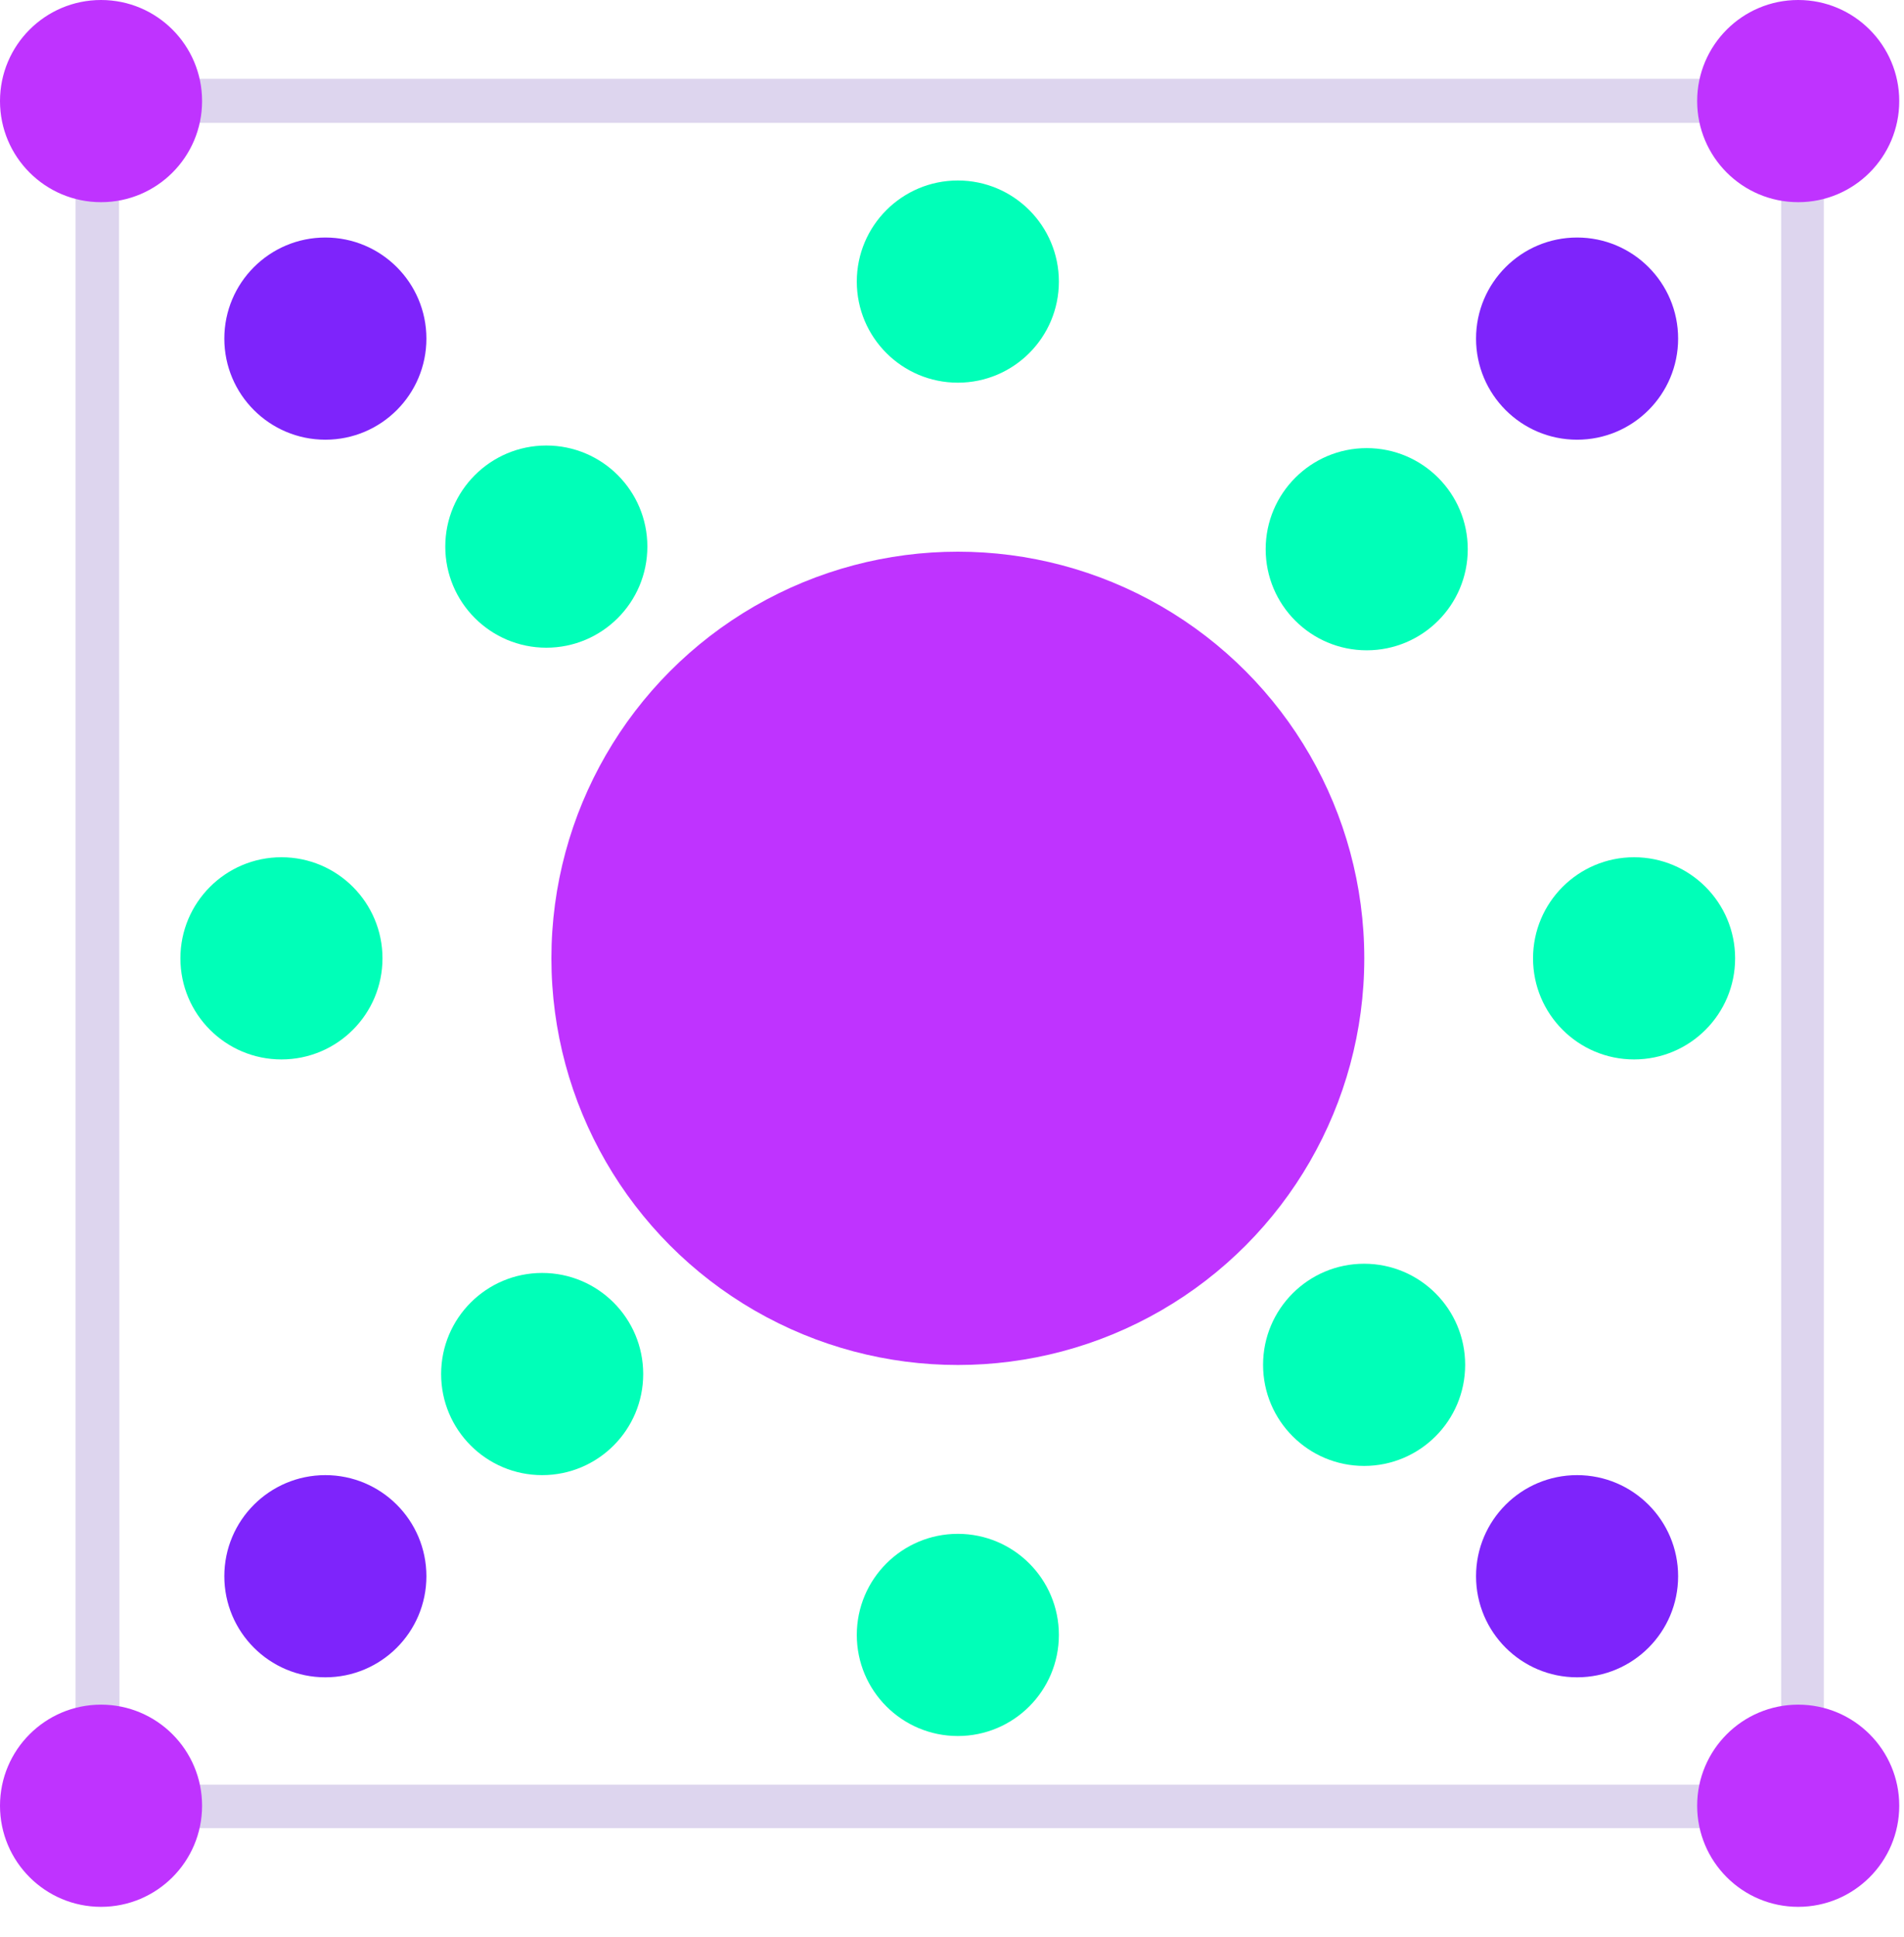 <?xml version="1.0" encoding="UTF-8"?>
<svg width="60px" height="61px" viewBox="0 0 60 61" version="1.1" xmlns="http://www.w3.org/2000/svg" xmlns:xlink="http://www.w3.org/1999/xlink">
    <title>Recurso 1</title>
    <g id="Page-1" stroke="none" stroke-width="1" fill="none" fill-rule="evenodd">
        <g id="GROWTHLAB" transform="translate(-420, -897)" fill-rule="nonzero">
            <g id="HEADER" transform="translate(-320, -270)">
                <g id="WE-HELP-YOU" transform="translate(655, 1053)">
                    <g id="IDENTIFY-PROSPECTS" transform="translate(0, 74)">
                        <g id="Recurso-1" transform="translate(85, 40)">
                            <path d="M57.474,57.581 L2.381,57.581 L2.381,2.482 L57.474,2.482 L57.474,57.581 Z M3.765,56.211 L56.129,56.211 L56.129,3.871 L3.75,3.871 L3.765,56.211 Z" id="Shape" fill="#DDD5EE"></path>
                            <circle id="Oval" fill="#BF33FF" cx="30.184" cy="30.184" r="12.808"></circle>
                            <circle id="Oval" fill="#00FFB8" cx="30.184" cy="8.869" r="3.184"></circle>
                            <circle id="Oval" fill="#00FFB8" cx="30.184" cy="51.494" r="3.184"></circle>
                            <circle id="Oval" fill="#00FFB8" cx="17.216" cy="17.216" r="3.184"></circle>
                            <circle id="Oval" fill="#00FFB8" cx="42.987" cy="42.987" r="3.184"></circle>
                            <circle id="Oval" fill="#00FFB8" cx="8.869" cy="30.184" r="3.184"></circle>
                            <circle id="Oval" fill="#00FFB8" cx="51.494" cy="30.184" r="3.184"></circle>
                            <circle id="Oval" fill="#00FFB8" cx="17.085" cy="43.277" r="3.184"></circle>
                            <circle id="Oval" fill="#00FFB8" cx="43.069" cy="17.298" r="3.184"></circle>
                            <circle id="Oval" fill="#7E24FB" cx="49.698" cy="10.665" r="3.184"></circle>
                            <circle id="Oval" fill="#7E24FB" cx="10.253" cy="10.665" r="3.184"></circle>
                            <circle id="Oval" fill="#7E24FB" cx="49.698" cy="49.645" r="3.184"></circle>
                            <circle id="Oval" fill="#7E24FB" cx="10.253" cy="49.645" r="3.184"></circle>
                            <circle id="Oval" fill="#BF33FF" cx="3.184" cy="3.184" r="3.184"></circle>
                            <circle id="Oval" fill="#BF33FF" cx="56.666" cy="3.184" r="3.184"></circle>
                            <circle id="Oval" fill="#BF33FF" cx="3.184" cy="56.874" r="3.184"></circle>
                            <circle id="Oval" fill="#BF33FF" cx="56.666" cy="56.874" r="3.184"></circle>
                        </g>
                    </g>
                </g>
            </g>
        </g>
    </g>
</svg>